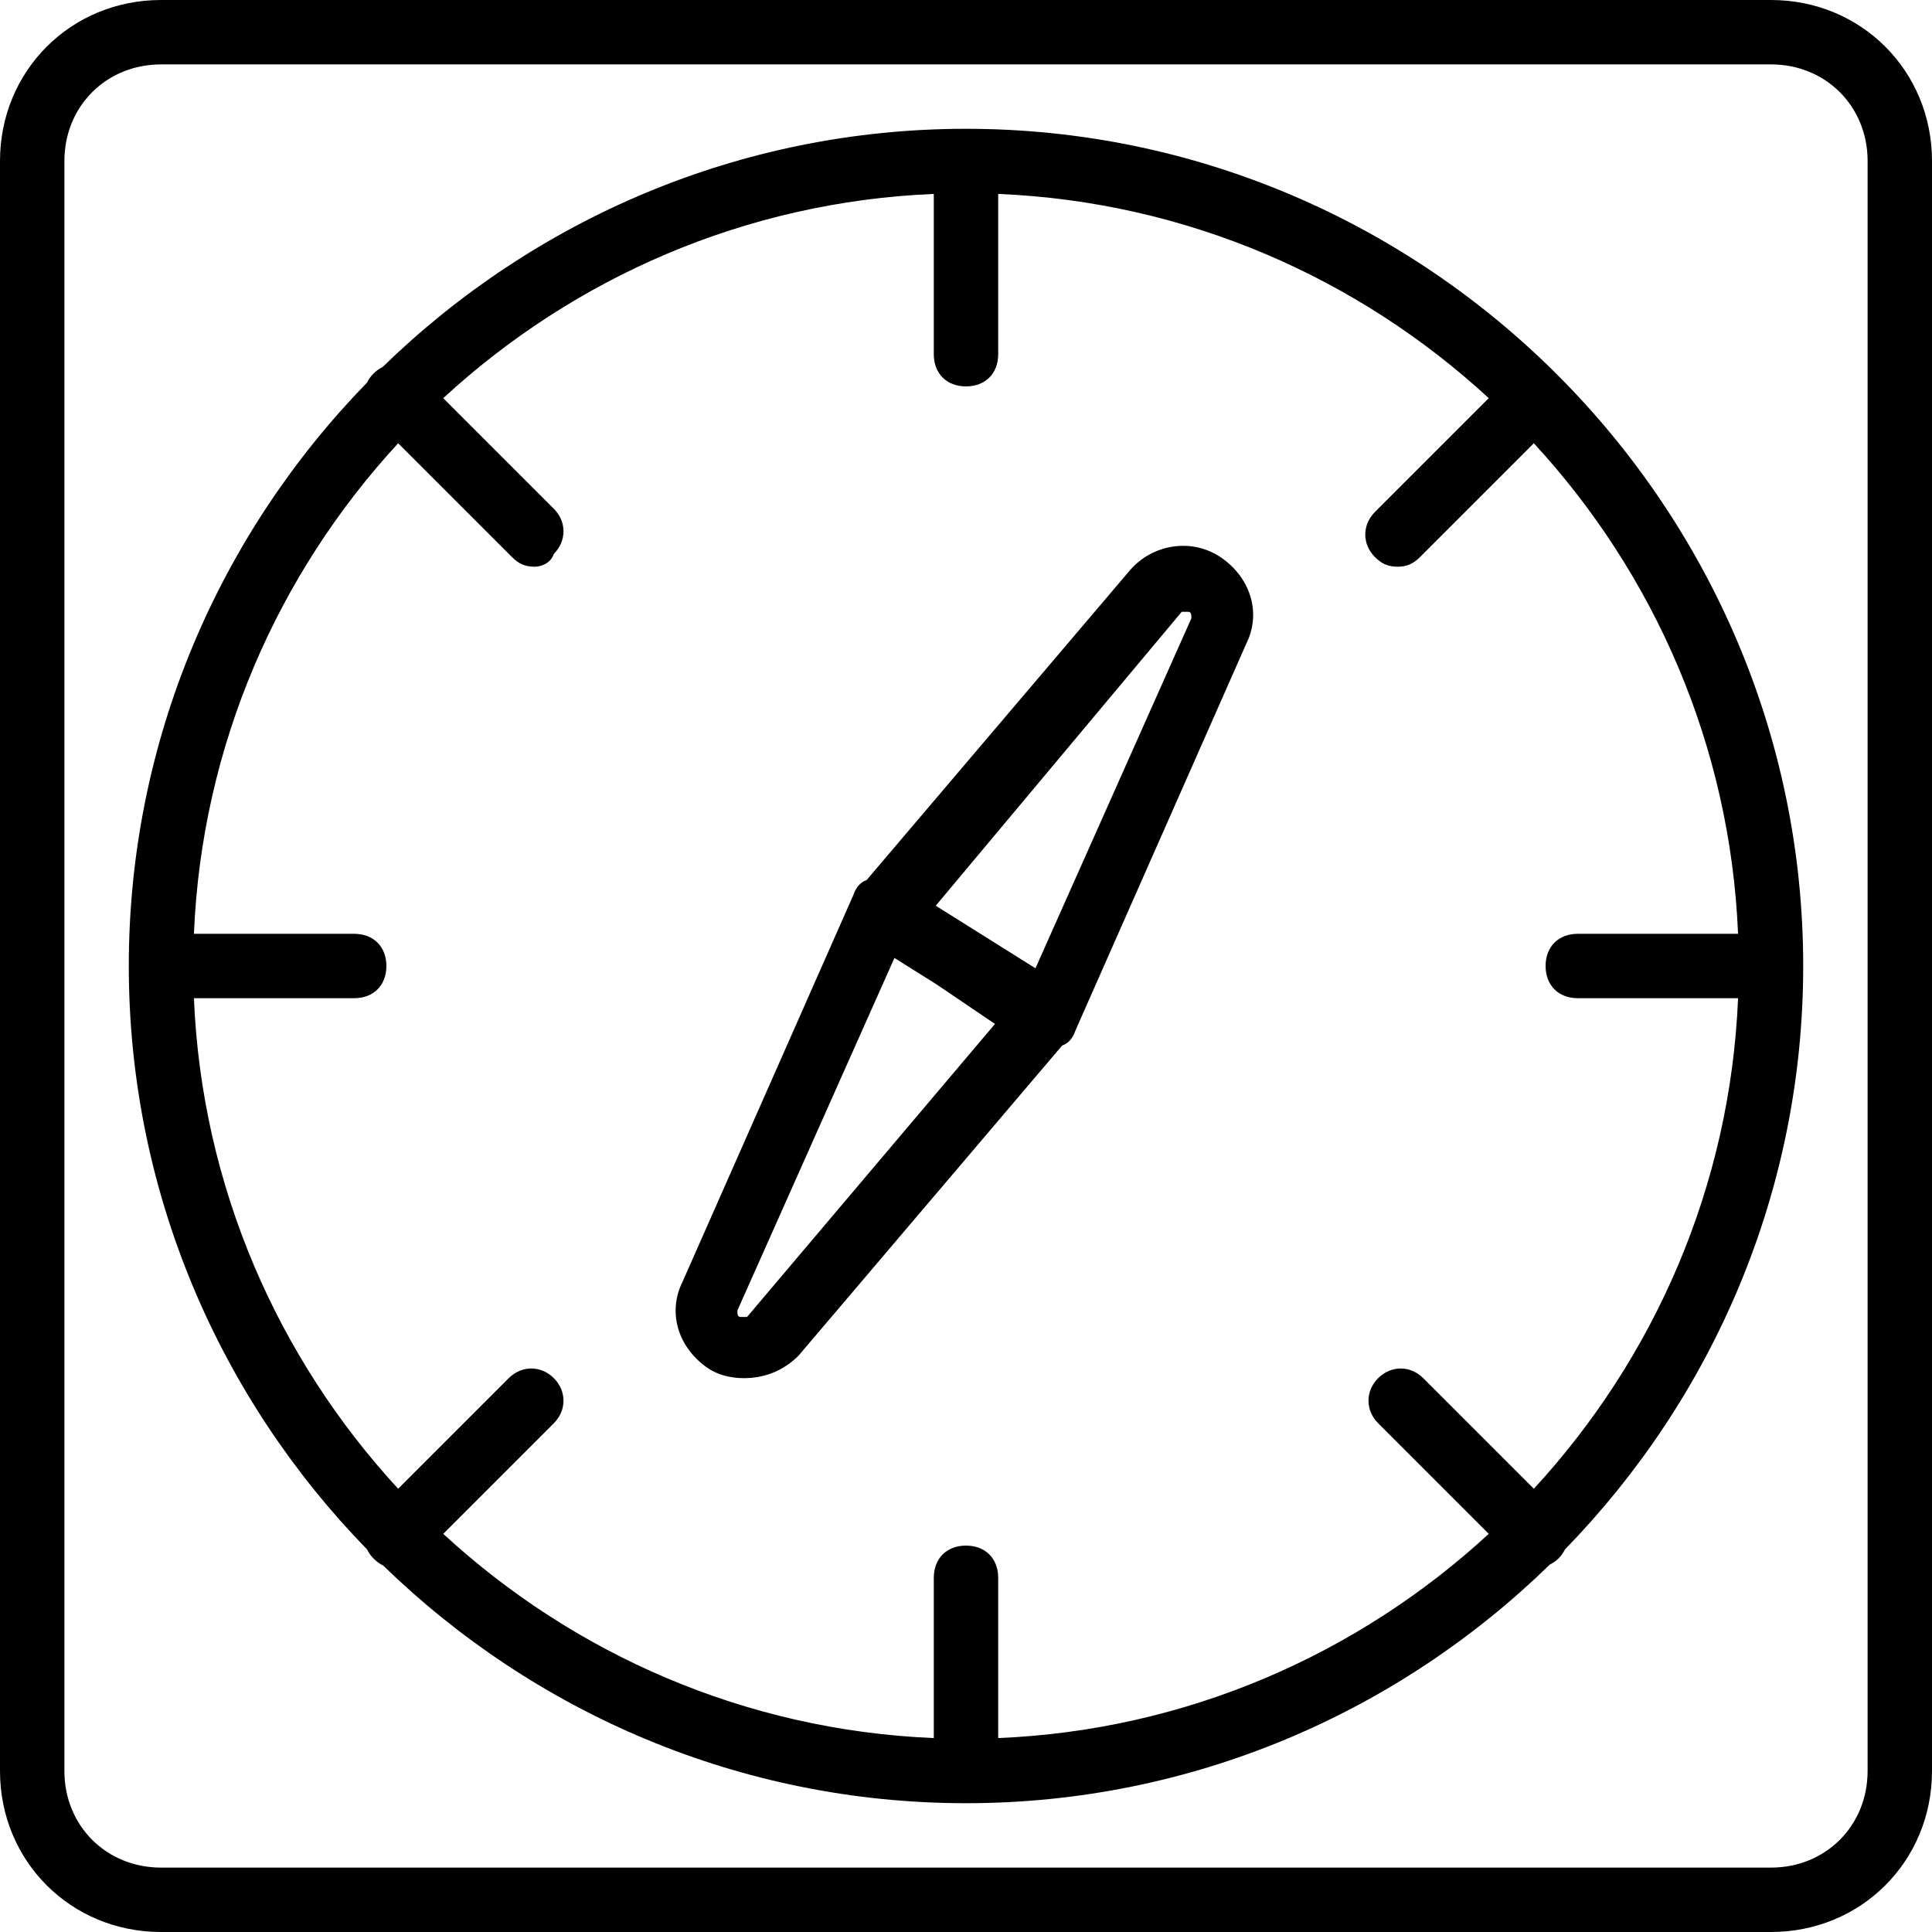 <?xml version="1.0" encoding="iso-8859-1"?>
<!-- Uploaded to: SVG Repo, www.svgrepo.com, Generator: SVG Repo Mixer Tools -->
<svg fill="#000000" height="800px" width="800px" version="1.1" id="Layer_1" xmlns="http://www.w3.org/2000/svg" xmlns:xlink="http://www.w3.org/1999/xlink" 
	 viewBox="0 0 512 512" xml:space="preserve">
<g transform="translate(1 1)">
	<g>
		<g>
			<path d="M468.333-1H41.667C17.773-1-1,17.773-1,41.667v426.667C-1,492.227,17.773,511,41.667,511h426.667
				C492.227,511,511,492.227,511,468.333V41.667C511,17.773,492.227-1,468.333-1z M493.933,468.333c0,14.507-11.093,25.6-25.6,25.6
				H41.667c-14.507,0-25.6-11.093-25.6-25.6V41.667c0-14.507,11.093-25.6,25.6-25.6h426.667c14.507,0,25.6,11.093,25.6,25.6V468.333
				z"/>
			<path d="M255,33.133c-59.97,0-114.57,24.125-154.606,63.135c-0.858,0.418-1.674,0.985-2.407,1.719s-1.3,1.55-1.719,2.407
				C57.258,140.43,33.133,195.03,33.133,255s24.125,114.57,63.135,154.606c0.418,0.858,0.985,1.674,1.719,2.407
				c0.819,0.819,1.641,1.437,2.555,1.863c40.022,38.925,94.562,62.991,154.458,62.991c60.027,0,114.675-24.171,154.721-63.247
				c0.826-0.406,1.625-0.939,2.293-1.606c0.734-0.734,1.3-1.55,1.719-2.407c39.01-40.036,63.135-94.636,63.135-154.606
				C476.867,132.973,377.027,33.133,255,33.133z M417.133,263.533h42.474c-2.074,49.953-22.257,95.43-54.124,130.003l-29.31-29.31
				c-3.413-3.413-8.533-3.413-11.947,0s-3.413,8.533,0,11.947l29.31,29.31c-34.574,31.868-80.051,52.05-130.003,54.124v-42.474
				c0-5.12-3.413-8.533-8.533-8.533s-8.533,3.413-8.533,8.533v42.474c-49.953-2.074-95.43-22.257-130.003-54.124l29.31-29.31
				c3.413-3.413,3.413-8.533,0-11.947c-3.413-3.413-8.533-3.413-11.947,0l-29.31,29.31c-31.868-34.574-52.05-80.051-54.124-130.003
				h42.474c5.12,0,8.533-3.413,8.533-8.533s-3.413-8.533-8.533-8.533H50.393c2.074-49.953,22.257-95.43,54.124-130.003
				l30.163,30.163c1.707,1.707,3.413,2.56,5.973,2.56c1.707,0,4.267-0.853,5.12-3.413c3.413-3.413,3.413-8.533,0-11.947
				l-29.31-29.31c34.574-31.868,80.051-52.05,130.003-54.124v42.474c0,5.12,3.413,8.533,8.533,8.533s8.533-3.413,8.533-8.533V50.393
				c49.953,2.074,95.43,22.257,130.003,54.124l-30.163,30.163c-3.413,3.413-3.413,8.533,0,11.947c1.707,1.707,3.413,2.56,5.973,2.56
				s4.267-0.853,5.973-2.56l30.163-30.163c31.868,34.574,52.05,80.051,54.124,130.003h-42.474c-5.12,0-8.533,3.413-8.533,8.533
				S412.013,263.533,417.133,263.533z"/>
			<path d="M322.413,146.627c-7.68-5.12-17.92-3.413-23.893,3.413l-69.852,82.179c-1.69,0.56-2.872,2.021-3.534,4.007l-45.227,102.4
				c-4.267,8.533-0.853,17.92,6.827,23.04c2.56,1.707,5.973,2.56,9.387,2.56c5.12,0,10.24-1.707,14.507-5.973l69.852-82.179
				c1.69-0.56,2.872-2.021,3.534-4.007l45.227-102.4C333.507,161.133,330.093,151.747,322.413,146.627z M196.973,348.013
				c-0.853,0-0.853,0-1.707,0s-0.853-0.853-0.853-1.707l41.621-93.435l11.242,7.054l15.403,10.434L196.973,348.013z
				 M273.409,255.608l-26.428-16.583l65.192-77.892c0.853,0,0.853,0,1.707,0c0.853,0,0.853,0.853,0.853,1.707L273.409,255.608z"/>
		</g>
	</g>
</g>
</svg>